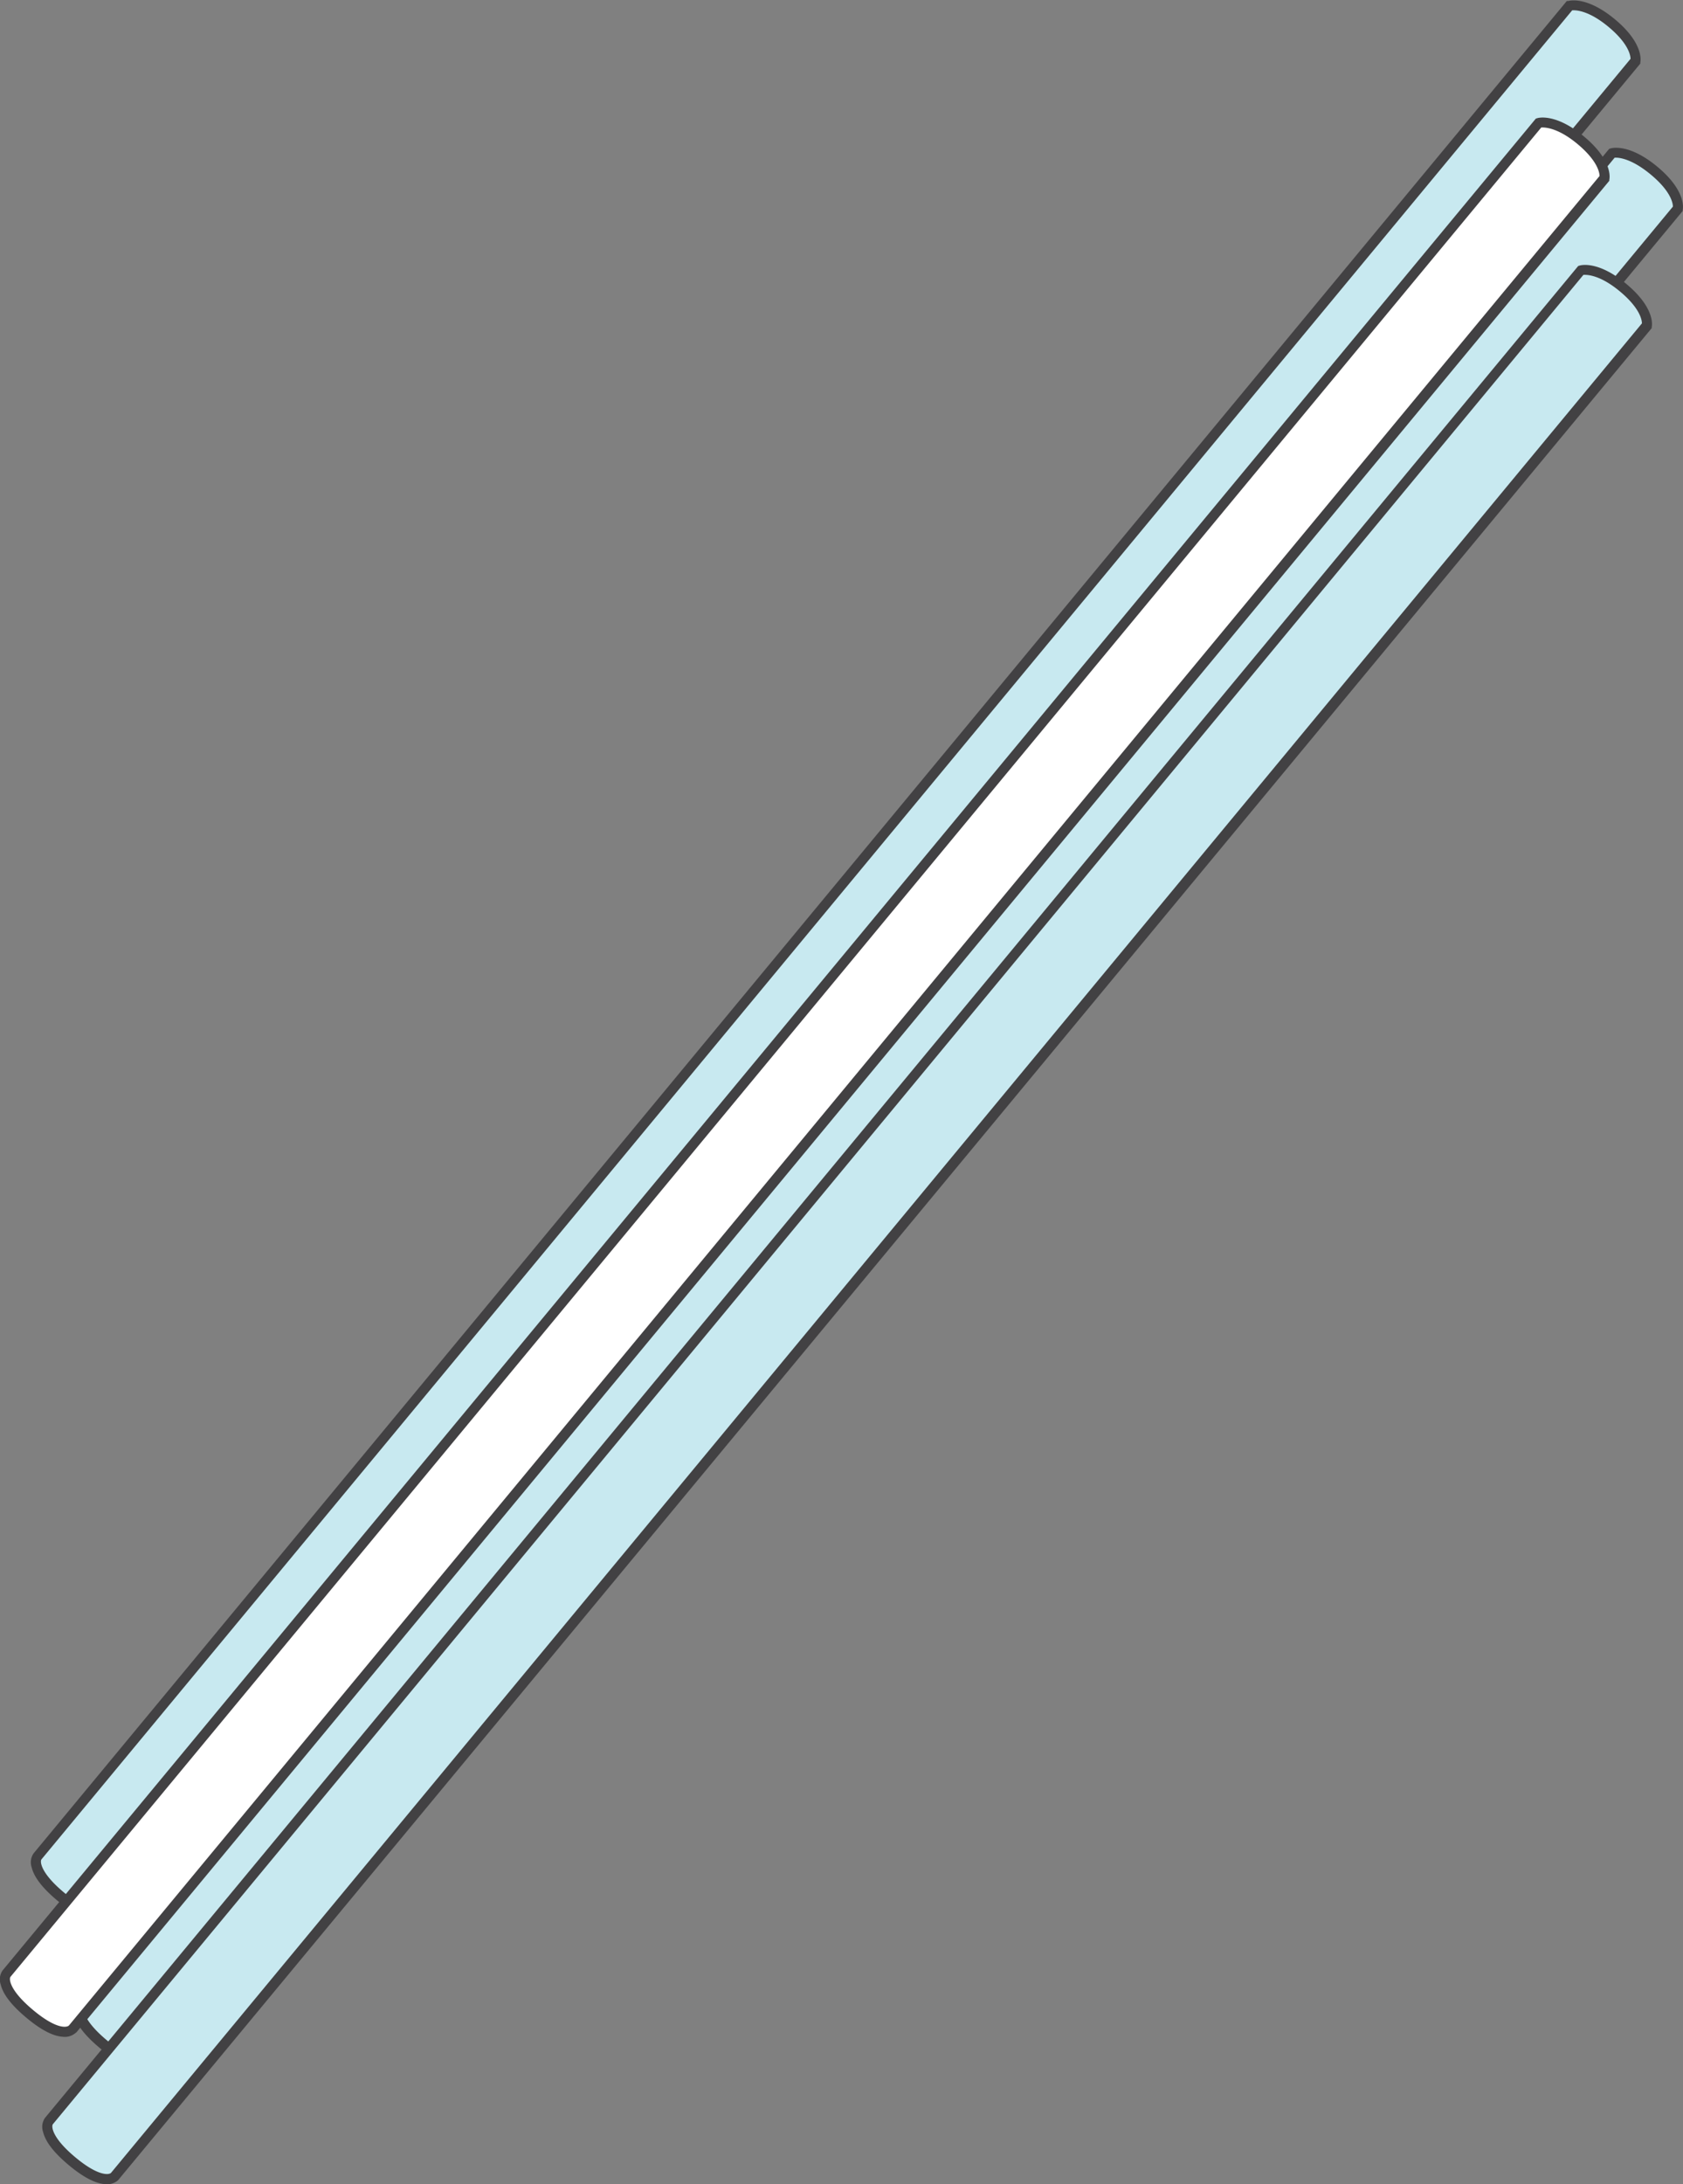 <svg xmlns="http://www.w3.org/2000/svg" viewBox="0 0 220.02 285.44"><rect x="0" y="0" width="220.02" height="285.44" fill="#808080" stroke="none"/><defs><style>.cls-1{fill:#c8e9f0;}.cls-2{fill:#424143;}.cls-3{fill:#fff;}</style></defs><g id="Layer_2" data-name="Layer 2"><g id="Layer_1-2" data-name="Layer 1"><path class="cls-1" d="M13.49,249.85s-1.31,1.59-5.6-2-3-5.2-3-5.2L205.2.72s2.09-.59,5.58,2.34,3,4.89,3,4.89Z"/><path class="cls-2" d="M13.94,250.34a2.1,2.1,0,0,1-1.68.52c-1.29-.08-2.91-.93-4.8-2.52s-3-3-3.32-4.31a2.05,2.05,0,0,1,.26-1.84L204.83.13l.2,0c.25-.07,2.53-.6,6.17,2.46s3.3,5.32,3.24,5.56l0,.16-.1.12L14,250.27h0Zm191.6-249L5.41,243c-.19.31-.08,1.76,2.9,4.27s4.38,2.35,4.7,2.08L213.16,7.69c0-.42-.23-1.95-2.81-4.12S206.08,1.31,205.54,1.35Z"/><path class="cls-1" d="M19,269.11s-1.32,1.59-5.61-2-3-5.2-3-5.2L210.74,20s2.1-.59,5.58,2.34,3,4.89,3,4.89Z"/><path class="cls-2" d="M19.48,269.6a2.1,2.1,0,0,1-1.68.52c-1.29-.08-2.91-.93-4.8-2.52s-3-3-3.32-4.31a2.1,2.1,0,0,1,.26-1.84l200.43-242,.2-.06c.25-.07,2.53-.6,6.17,2.46s3.3,5.32,3.24,5.56l0,.16-.1.12L19.54,269.53h0Zm191.61-249L11,262.3c-.18.31-.08,1.76,2.9,4.27s4.38,2.35,4.7,2.09L218.7,27c0-.42-.23-1.95-2.81-4.12S211.62,20.57,211.09,20.61Z"/><path class="cls-3" d="M9.44,265.16s-1.31,1.59-5.61-2-3-5.2-3-5.2L201.15,16s2.09-.59,5.58,2.34,3,4.89,3,4.89Z"/><path class="cls-2" d="M9.89,265.66a2.16,2.16,0,0,1-1.68.51c-1.3-.08-2.91-.93-4.8-2.52s-3-3-3.32-4.31a2.07,2.07,0,0,1,.25-1.84l200.44-242,.2-.06c.24-.07,2.53-.6,6.17,2.46s3.3,5.32,3.24,5.56l0,.16-.1.12L10,265.58h0Zm191.6-249L1.36,258.35c-.19.32-.08,1.76,2.9,4.27S8.64,265,9,264.71L209.11,23c0-.42-.24-1.95-2.81-4.12S202,16.63,201.49,16.66Z"/><path class="cls-1" d="M15,284.42s-1.31,1.59-5.61-2-3-5.21-3-5.21l200.3-241.9s2.09-.59,5.58,2.34,3,4.89,3,4.89Z"/><path class="cls-2" d="M15.43,284.92a2.15,2.15,0,0,1-1.68.51c-1.29-.08-2.91-.93-4.8-2.52s-3-3-3.32-4.31a2.06,2.06,0,0,1,.26-1.84l200.43-242,.2-.06c.25-.07,2.53-.6,6.17,2.47s3.3,5.31,3.24,5.56l0,.15-.1.12L15.49,284.85h0ZM207,35.92,6.9,277.61c-.19.32-.08,1.77,2.9,4.27s4.38,2.35,4.7,2.09L214.65,42.26c0-.42-.23-1.95-2.81-4.12S207.57,35.89,207,35.92Z"/></g></g></svg>